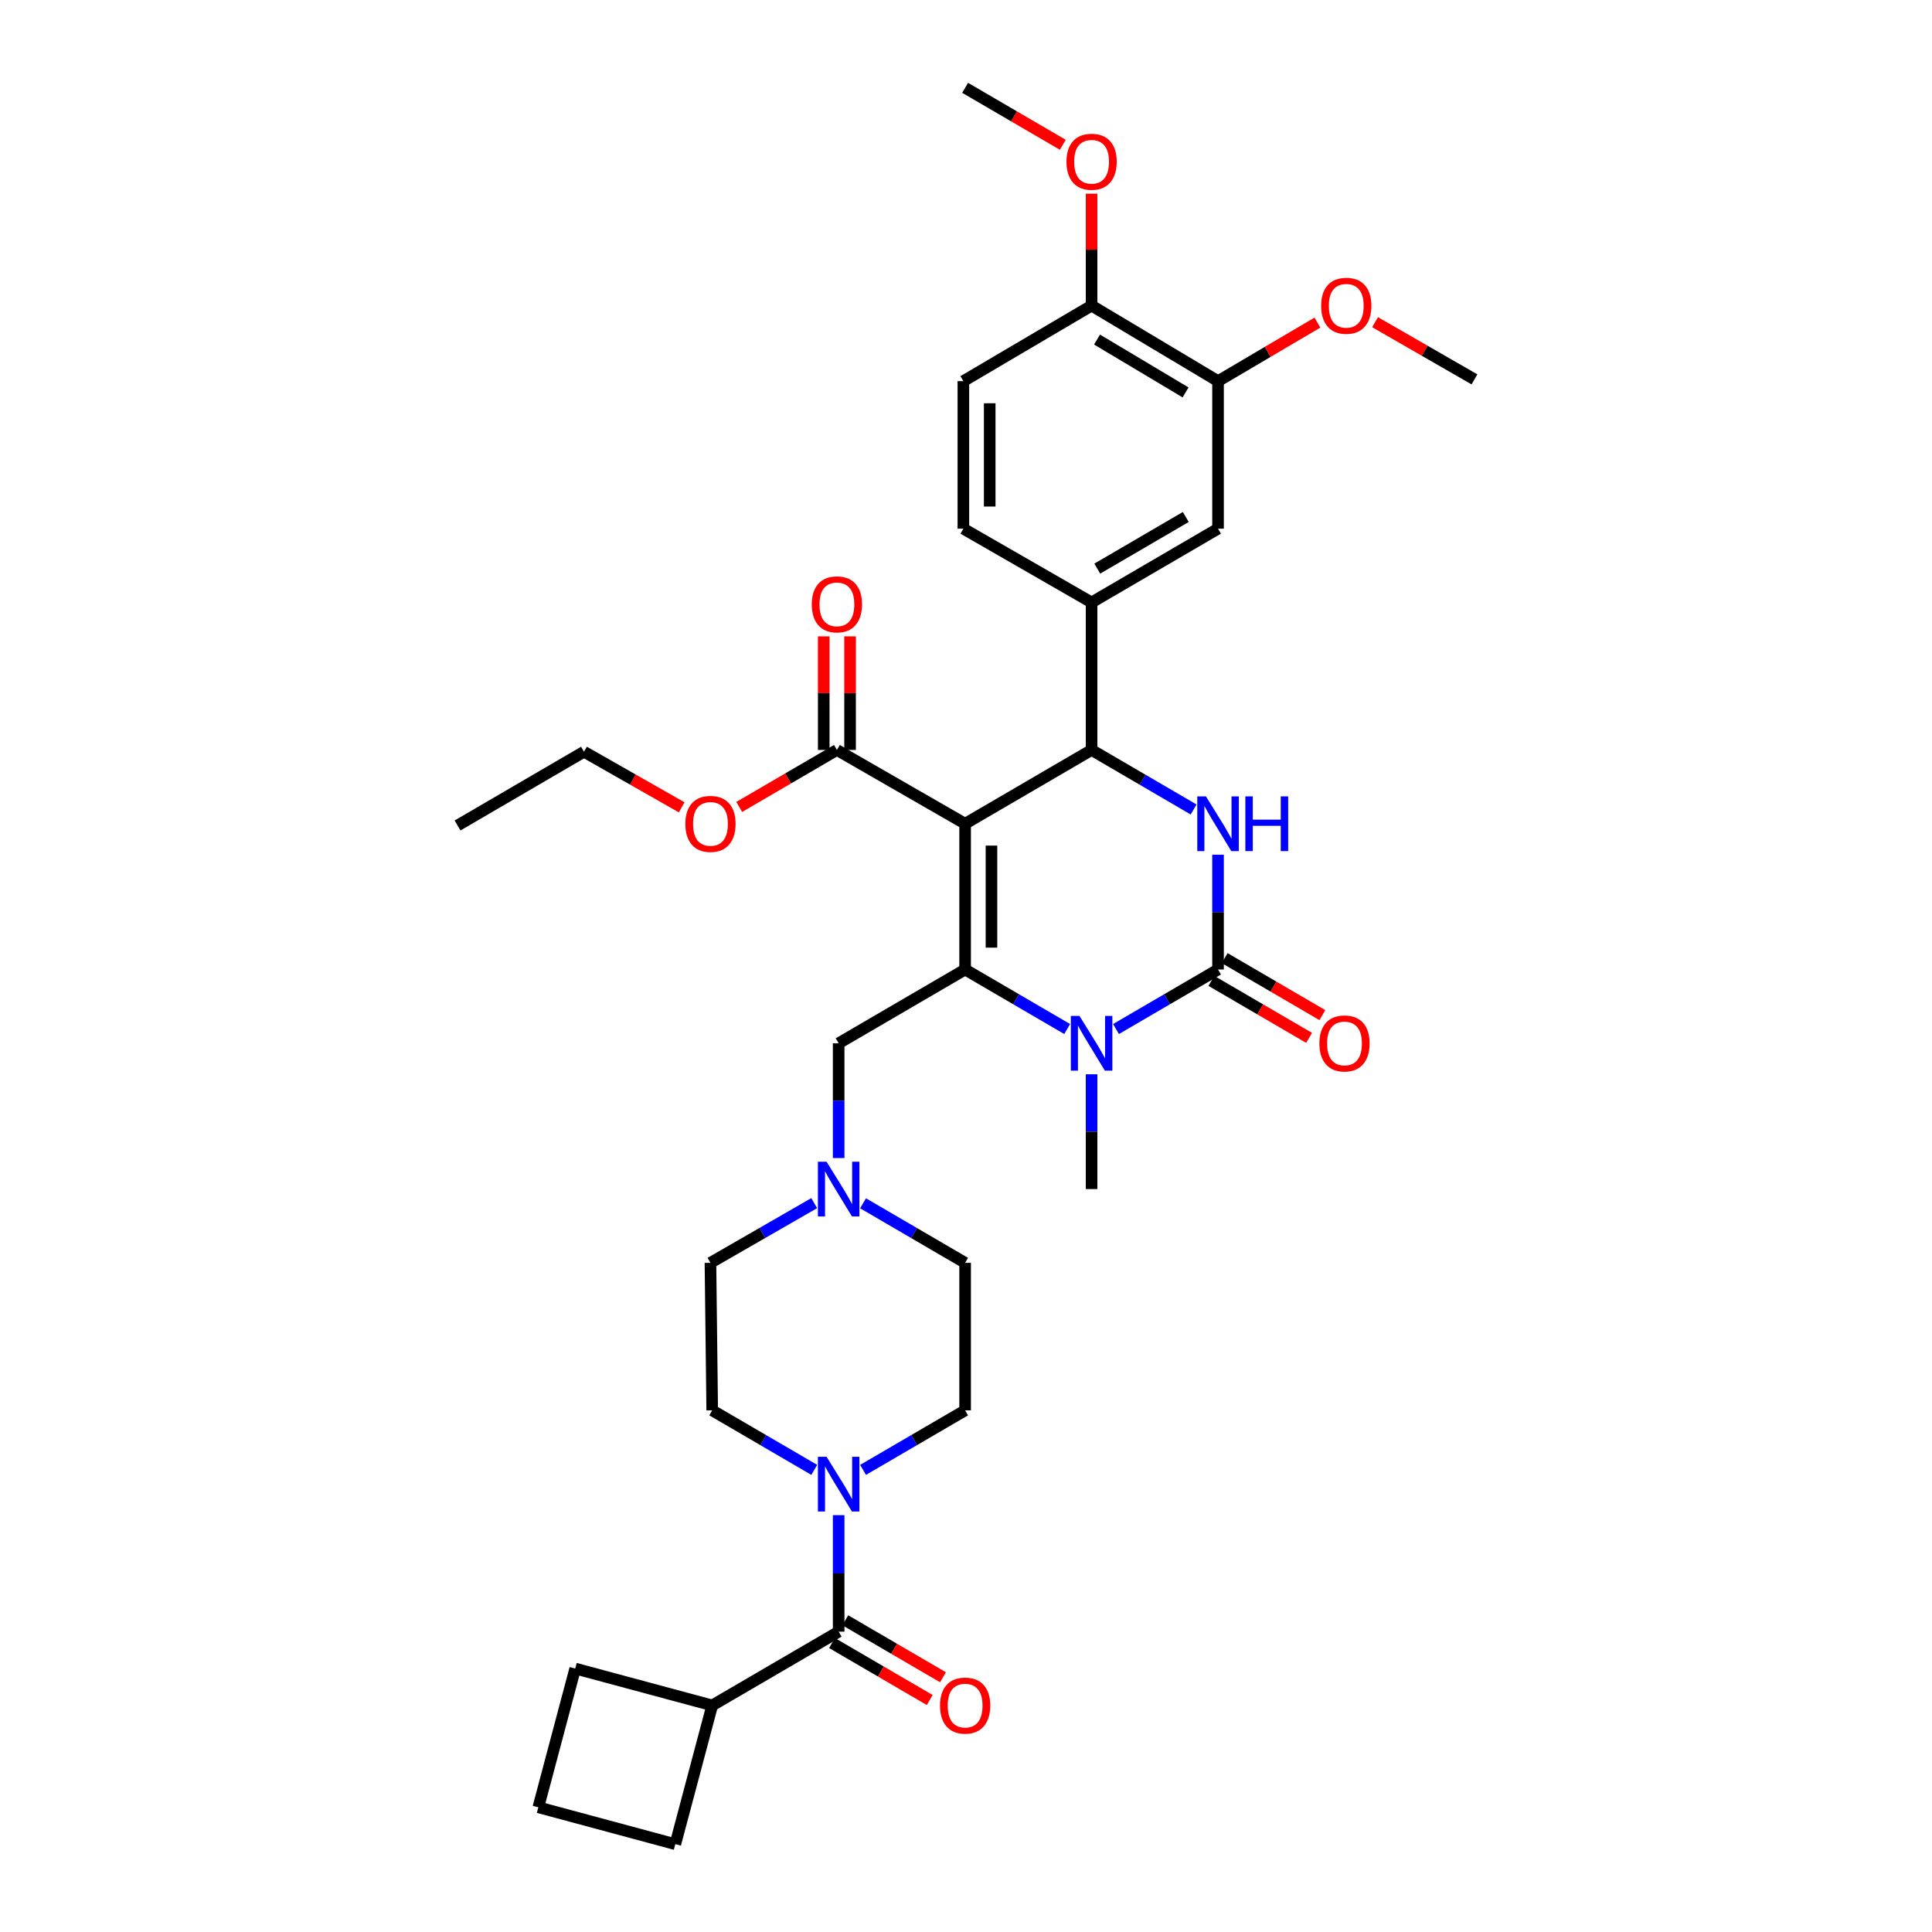 <?xml version='1.0' encoding='iso-8859-1'?>
<svg version='1.1' baseProfile='full'
              xmlns='http://www.w3.org/2000/svg'
                      xmlns:rdkit='http://www.rdkit.org/xml'
                      xmlns:xlink='http://www.w3.org/1999/xlink'
                  xml:space='preserve'
width='1000px' height='1000px' viewBox='0 0 1000 1000'>
<!-- END OF HEADER -->
<rect style='opacity:1.0;fill:#FFFFFF;stroke:none' width='1000' height='1000' x='0' y='0'> </rect>
<path class='bond-0' d='M 434.088,844.543 L 434.088,814.395' style='fill:none;fill-rule:evenodd;stroke:#000000;stroke-width:6px;stroke-linecap:butt;stroke-linejoin:miter;stroke-opacity:1' />
<path class='bond-0' d='M 434.088,814.395 L 434.088,784.247' style='fill:none;fill-rule:evenodd;stroke:#0000FF;stroke-width:6px;stroke-linecap:butt;stroke-linejoin:miter;stroke-opacity:1' />
<path class='bond-1' d='M 430.653,850.431 L 455.935,865.178' style='fill:none;fill-rule:evenodd;stroke:#000000;stroke-width:6px;stroke-linecap:butt;stroke-linejoin:miter;stroke-opacity:1' />
<path class='bond-1' d='M 455.935,865.178 L 481.216,879.925' style='fill:none;fill-rule:evenodd;stroke:#FF0000;stroke-width:6px;stroke-linecap:butt;stroke-linejoin:miter;stroke-opacity:1' />
<path class='bond-1' d='M 437.523,838.655 L 462.804,853.402' style='fill:none;fill-rule:evenodd;stroke:#000000;stroke-width:6px;stroke-linecap:butt;stroke-linejoin:miter;stroke-opacity:1' />
<path class='bond-1' d='M 462.804,853.402 L 488.086,868.149' style='fill:none;fill-rule:evenodd;stroke:#FF0000;stroke-width:6px;stroke-linecap:butt;stroke-linejoin:miter;stroke-opacity:1' />
<path class='bond-2' d='M 434.088,844.543 L 368.638,882.725' style='fill:none;fill-rule:evenodd;stroke:#000000;stroke-width:6px;stroke-linecap:butt;stroke-linejoin:miter;stroke-opacity:1' />
<path class='bond-3' d='M 446.722,760.808 L 473.134,745.402' style='fill:none;fill-rule:evenodd;stroke:#0000FF;stroke-width:6px;stroke-linecap:butt;stroke-linejoin:miter;stroke-opacity:1' />
<path class='bond-3' d='M 473.134,745.402 L 499.546,729.996' style='fill:none;fill-rule:evenodd;stroke:#000000;stroke-width:6px;stroke-linecap:butt;stroke-linejoin:miter;stroke-opacity:1' />
<path class='bond-4' d='M 421.454,760.807 L 395.046,745.402' style='fill:none;fill-rule:evenodd;stroke:#0000FF;stroke-width:6px;stroke-linecap:butt;stroke-linejoin:miter;stroke-opacity:1' />
<path class='bond-4' d='M 395.046,745.402 L 368.638,729.996' style='fill:none;fill-rule:evenodd;stroke:#000000;stroke-width:6px;stroke-linecap:butt;stroke-linejoin:miter;stroke-opacity:1' />
<path class='bond-5' d='M 499.546,729.996 L 499.546,653.638' style='fill:none;fill-rule:evenodd;stroke:#000000;stroke-width:6px;stroke-linecap:butt;stroke-linejoin:miter;stroke-opacity:1' />
<path class='bond-6' d='M 368.638,882.725 L 297.726,863.638' style='fill:none;fill-rule:evenodd;stroke:#000000;stroke-width:6px;stroke-linecap:butt;stroke-linejoin:miter;stroke-opacity:1' />
<path class='bond-7' d='M 368.638,882.725 L 349.543,954.545' style='fill:none;fill-rule:evenodd;stroke:#000000;stroke-width:6px;stroke-linecap:butt;stroke-linejoin:miter;stroke-opacity:1' />
<path class='bond-8' d='M 368.638,729.996 L 367.729,653.638' style='fill:none;fill-rule:evenodd;stroke:#000000;stroke-width:6px;stroke-linecap:butt;stroke-linejoin:miter;stroke-opacity:1' />
<path class='bond-9' d='M 278.639,935.45 L 349.543,954.545' style='fill:none;fill-rule:evenodd;stroke:#000000;stroke-width:6px;stroke-linecap:butt;stroke-linejoin:miter;stroke-opacity:1' />
<path class='bond-10' d='M 278.639,935.45 L 297.726,863.638' style='fill:none;fill-rule:evenodd;stroke:#000000;stroke-width:6px;stroke-linecap:butt;stroke-linejoin:miter;stroke-opacity:1' />
<path class='bond-11' d='M 446.722,622.826 L 473.134,638.232' style='fill:none;fill-rule:evenodd;stroke:#0000FF;stroke-width:6px;stroke-linecap:butt;stroke-linejoin:miter;stroke-opacity:1' />
<path class='bond-11' d='M 473.134,638.232 L 499.546,653.638' style='fill:none;fill-rule:evenodd;stroke:#000000;stroke-width:6px;stroke-linecap:butt;stroke-linejoin:miter;stroke-opacity:1' />
<path class='bond-12' d='M 434.088,599.41 L 434.088,569.705' style='fill:none;fill-rule:evenodd;stroke:#0000FF;stroke-width:6px;stroke-linecap:butt;stroke-linejoin:miter;stroke-opacity:1' />
<path class='bond-12' d='M 434.088,569.705 L 434.088,540' style='fill:none;fill-rule:evenodd;stroke:#000000;stroke-width:6px;stroke-linecap:butt;stroke-linejoin:miter;stroke-opacity:1' />
<path class='bond-13' d='M 421.434,622.737 L 394.581,638.188' style='fill:none;fill-rule:evenodd;stroke:#0000FF;stroke-width:6px;stroke-linecap:butt;stroke-linejoin:miter;stroke-opacity:1' />
<path class='bond-13' d='M 394.581,638.188 L 367.729,653.638' style='fill:none;fill-rule:evenodd;stroke:#000000;stroke-width:6px;stroke-linecap:butt;stroke-linejoin:miter;stroke-opacity:1' />
<path class='bond-14' d='M 499.546,426.362 L 499.546,501.818' style='fill:none;fill-rule:evenodd;stroke:#000000;stroke-width:6px;stroke-linecap:butt;stroke-linejoin:miter;stroke-opacity:1' />
<path class='bond-14' d='M 513.179,437.68 L 513.179,490.499' style='fill:none;fill-rule:evenodd;stroke:#000000;stroke-width:6px;stroke-linecap:butt;stroke-linejoin:miter;stroke-opacity:1' />
<path class='bond-15' d='M 499.546,426.362 L 565.003,388.18' style='fill:none;fill-rule:evenodd;stroke:#000000;stroke-width:6px;stroke-linecap:butt;stroke-linejoin:miter;stroke-opacity:1' />
<path class='bond-16' d='M 499.546,426.362 L 433.179,388.18' style='fill:none;fill-rule:evenodd;stroke:#000000;stroke-width:6px;stroke-linecap:butt;stroke-linejoin:miter;stroke-opacity:1' />
<path class='bond-17' d='M 499.546,501.818 L 525.957,517.224' style='fill:none;fill-rule:evenodd;stroke:#000000;stroke-width:6px;stroke-linecap:butt;stroke-linejoin:miter;stroke-opacity:1' />
<path class='bond-17' d='M 525.957,517.224 L 552.369,532.63' style='fill:none;fill-rule:evenodd;stroke:#0000FF;stroke-width:6px;stroke-linecap:butt;stroke-linejoin:miter;stroke-opacity:1' />
<path class='bond-18' d='M 499.546,501.818 L 434.088,540' style='fill:none;fill-rule:evenodd;stroke:#000000;stroke-width:6px;stroke-linecap:butt;stroke-linejoin:miter;stroke-opacity:1' />
<path class='bond-19' d='M 577.638,532.63 L 604.045,517.224' style='fill:none;fill-rule:evenodd;stroke:#0000FF;stroke-width:6px;stroke-linecap:butt;stroke-linejoin:miter;stroke-opacity:1' />
<path class='bond-19' d='M 604.045,517.224 L 630.453,501.818' style='fill:none;fill-rule:evenodd;stroke:#000000;stroke-width:6px;stroke-linecap:butt;stroke-linejoin:miter;stroke-opacity:1' />
<path class='bond-20' d='M 565.003,556.047 L 565.003,585.751' style='fill:none;fill-rule:evenodd;stroke:#0000FF;stroke-width:6px;stroke-linecap:butt;stroke-linejoin:miter;stroke-opacity:1' />
<path class='bond-20' d='M 565.003,585.751 L 565.003,615.456' style='fill:none;fill-rule:evenodd;stroke:#000000;stroke-width:6px;stroke-linecap:butt;stroke-linejoin:miter;stroke-opacity:1' />
<path class='bond-21' d='M 630.453,501.818 L 630.453,472.113' style='fill:none;fill-rule:evenodd;stroke:#000000;stroke-width:6px;stroke-linecap:butt;stroke-linejoin:miter;stroke-opacity:1' />
<path class='bond-21' d='M 630.453,472.113 L 630.453,442.408' style='fill:none;fill-rule:evenodd;stroke:#0000FF;stroke-width:6px;stroke-linecap:butt;stroke-linejoin:miter;stroke-opacity:1' />
<path class='bond-22' d='M 627.019,507.706 L 652.3,522.453' style='fill:none;fill-rule:evenodd;stroke:#000000;stroke-width:6px;stroke-linecap:butt;stroke-linejoin:miter;stroke-opacity:1' />
<path class='bond-22' d='M 652.3,522.453 L 677.582,537.2' style='fill:none;fill-rule:evenodd;stroke:#FF0000;stroke-width:6px;stroke-linecap:butt;stroke-linejoin:miter;stroke-opacity:1' />
<path class='bond-22' d='M 633.888,495.929 L 659.17,510.677' style='fill:none;fill-rule:evenodd;stroke:#000000;stroke-width:6px;stroke-linecap:butt;stroke-linejoin:miter;stroke-opacity:1' />
<path class='bond-22' d='M 659.17,510.677 L 684.451,525.424' style='fill:none;fill-rule:evenodd;stroke:#FF0000;stroke-width:6px;stroke-linecap:butt;stroke-linejoin:miter;stroke-opacity:1' />
<path class='bond-23' d='M 617.819,418.991 L 591.411,403.585' style='fill:none;fill-rule:evenodd;stroke:#0000FF;stroke-width:6px;stroke-linecap:butt;stroke-linejoin:miter;stroke-opacity:1' />
<path class='bond-23' d='M 591.411,403.585 L 565.003,388.18' style='fill:none;fill-rule:evenodd;stroke:#000000;stroke-width:6px;stroke-linecap:butt;stroke-linejoin:miter;stroke-opacity:1' />
<path class='bond-24' d='M 565.003,388.18 L 565.003,311.822' style='fill:none;fill-rule:evenodd;stroke:#000000;stroke-width:6px;stroke-linecap:butt;stroke-linejoin:miter;stroke-opacity:1' />
<path class='bond-25' d='M 439.996,388.18 L 439.996,358.779' style='fill:none;fill-rule:evenodd;stroke:#000000;stroke-width:6px;stroke-linecap:butt;stroke-linejoin:miter;stroke-opacity:1' />
<path class='bond-25' d='M 439.996,358.779 L 439.996,329.378' style='fill:none;fill-rule:evenodd;stroke:#FF0000;stroke-width:6px;stroke-linecap:butt;stroke-linejoin:miter;stroke-opacity:1' />
<path class='bond-25' d='M 426.362,388.18 L 426.362,358.779' style='fill:none;fill-rule:evenodd;stroke:#000000;stroke-width:6px;stroke-linecap:butt;stroke-linejoin:miter;stroke-opacity:1' />
<path class='bond-25' d='M 426.362,358.779 L 426.362,329.378' style='fill:none;fill-rule:evenodd;stroke:#FF0000;stroke-width:6px;stroke-linecap:butt;stroke-linejoin:miter;stroke-opacity:1' />
<path class='bond-26' d='M 433.179,388.18 L 407.901,402.926' style='fill:none;fill-rule:evenodd;stroke:#000000;stroke-width:6px;stroke-linecap:butt;stroke-linejoin:miter;stroke-opacity:1' />
<path class='bond-26' d='M 407.901,402.926 L 382.623,417.673' style='fill:none;fill-rule:evenodd;stroke:#FF0000;stroke-width:6px;stroke-linecap:butt;stroke-linejoin:miter;stroke-opacity:1' />
<path class='bond-27' d='M 352.846,417.887 L 327.558,403.488' style='fill:none;fill-rule:evenodd;stroke:#FF0000;stroke-width:6px;stroke-linecap:butt;stroke-linejoin:miter;stroke-opacity:1' />
<path class='bond-27' d='M 327.558,403.488 L 302.271,389.089' style='fill:none;fill-rule:evenodd;stroke:#000000;stroke-width:6px;stroke-linecap:butt;stroke-linejoin:miter;stroke-opacity:1' />
<path class='bond-28' d='M 302.271,389.089 L 236.821,427.271' style='fill:none;fill-rule:evenodd;stroke:#000000;stroke-width:6px;stroke-linecap:butt;stroke-linejoin:miter;stroke-opacity:1' />
<path class='bond-29' d='M 630.453,197.275 L 565.003,158.184' style='fill:none;fill-rule:evenodd;stroke:#000000;stroke-width:6px;stroke-linecap:butt;stroke-linejoin:miter;stroke-opacity:1' />
<path class='bond-29' d='M 613.645,203.117 L 567.83,175.753' style='fill:none;fill-rule:evenodd;stroke:#000000;stroke-width:6px;stroke-linecap:butt;stroke-linejoin:miter;stroke-opacity:1' />
<path class='bond-30' d='M 630.453,197.275 L 630.453,273.64' style='fill:none;fill-rule:evenodd;stroke:#000000;stroke-width:6px;stroke-linecap:butt;stroke-linejoin:miter;stroke-opacity:1' />
<path class='bond-31' d='M 630.453,197.275 L 656.174,182.125' style='fill:none;fill-rule:evenodd;stroke:#000000;stroke-width:6px;stroke-linecap:butt;stroke-linejoin:miter;stroke-opacity:1' />
<path class='bond-31' d='M 656.174,182.125 L 681.894,166.975' style='fill:none;fill-rule:evenodd;stroke:#FF0000;stroke-width:6px;stroke-linecap:butt;stroke-linejoin:miter;stroke-opacity:1' />
<path class='bond-32' d='M 565.003,158.184 L 498.637,197.275' style='fill:none;fill-rule:evenodd;stroke:#000000;stroke-width:6px;stroke-linecap:butt;stroke-linejoin:miter;stroke-opacity:1' />
<path class='bond-33' d='M 565.003,158.184 L 565.003,129.222' style='fill:none;fill-rule:evenodd;stroke:#000000;stroke-width:6px;stroke-linecap:butt;stroke-linejoin:miter;stroke-opacity:1' />
<path class='bond-33' d='M 565.003,129.222 L 565.003,100.261' style='fill:none;fill-rule:evenodd;stroke:#FF0000;stroke-width:6px;stroke-linecap:butt;stroke-linejoin:miter;stroke-opacity:1' />
<path class='bond-34' d='M 630.453,273.64 L 565.003,311.822' style='fill:none;fill-rule:evenodd;stroke:#000000;stroke-width:6px;stroke-linecap:butt;stroke-linejoin:miter;stroke-opacity:1' />
<path class='bond-34' d='M 613.766,267.591 L 567.951,294.319' style='fill:none;fill-rule:evenodd;stroke:#000000;stroke-width:6px;stroke-linecap:butt;stroke-linejoin:miter;stroke-opacity:1' />
<path class='bond-35' d='M 498.637,197.275 L 498.637,273.64' style='fill:none;fill-rule:evenodd;stroke:#000000;stroke-width:6px;stroke-linecap:butt;stroke-linejoin:miter;stroke-opacity:1' />
<path class='bond-35' d='M 512.27,208.73 L 512.27,262.185' style='fill:none;fill-rule:evenodd;stroke:#000000;stroke-width:6px;stroke-linecap:butt;stroke-linejoin:miter;stroke-opacity:1' />
<path class='bond-36' d='M 565.003,311.822 L 498.637,273.64' style='fill:none;fill-rule:evenodd;stroke:#000000;stroke-width:6px;stroke-linecap:butt;stroke-linejoin:miter;stroke-opacity:1' />
<path class='bond-37' d='M 711.734,166.765 L 737.456,181.566' style='fill:none;fill-rule:evenodd;stroke:#FF0000;stroke-width:6px;stroke-linecap:butt;stroke-linejoin:miter;stroke-opacity:1' />
<path class='bond-37' d='M 737.456,181.566 L 763.179,196.366' style='fill:none;fill-rule:evenodd;stroke:#000000;stroke-width:6px;stroke-linecap:butt;stroke-linejoin:miter;stroke-opacity:1' />
<path class='bond-38' d='M 550.109,74.949 L 524.827,60.202' style='fill:none;fill-rule:evenodd;stroke:#FF0000;stroke-width:6px;stroke-linecap:butt;stroke-linejoin:miter;stroke-opacity:1' />
<path class='bond-38' d='M 524.827,60.202 L 499.546,45.455' style='fill:none;fill-rule:evenodd;stroke:#000000;stroke-width:6px;stroke-linecap:butt;stroke-linejoin:miter;stroke-opacity:1' />
<path  class='atom-1' d='M 486.546 882.805
Q 486.546 876.005, 489.906 872.205
Q 493.266 868.405, 499.546 868.405
Q 505.826 868.405, 509.186 872.205
Q 512.546 876.005, 512.546 882.805
Q 512.546 889.685, 509.146 893.605
Q 505.746 897.485, 499.546 897.485
Q 493.306 897.485, 489.906 893.605
Q 486.546 889.725, 486.546 882.805
M 499.546 894.285
Q 503.866 894.285, 506.186 891.405
Q 508.546 888.485, 508.546 882.805
Q 508.546 877.245, 506.186 874.445
Q 503.866 871.605, 499.546 871.605
Q 495.226 871.605, 492.866 874.405
Q 490.546 877.205, 490.546 882.805
Q 490.546 888.525, 492.866 891.405
Q 495.226 894.285, 499.546 894.285
' fill='#FF0000'/>
<path  class='atom-2' d='M 427.828 754.018
L 437.108 769.018
Q 438.028 770.498, 439.508 773.178
Q 440.988 775.858, 441.068 776.018
L 441.068 754.018
L 444.828 754.018
L 444.828 782.338
L 440.948 782.338
L 430.988 765.938
Q 429.828 764.018, 428.588 761.818
Q 427.388 759.618, 427.028 758.938
L 427.028 782.338
L 423.348 782.338
L 423.348 754.018
L 427.828 754.018
' fill='#0000FF'/>
<path  class='atom-9' d='M 427.828 601.296
L 437.108 616.296
Q 438.028 617.776, 439.508 620.456
Q 440.988 623.136, 441.068 623.296
L 441.068 601.296
L 444.828 601.296
L 444.828 629.616
L 440.948 629.616
L 430.988 613.216
Q 429.828 611.296, 428.588 609.096
Q 427.388 606.896, 427.028 606.216
L 427.028 629.616
L 423.348 629.616
L 423.348 601.296
L 427.828 601.296
' fill='#0000FF'/>
<path  class='atom-13' d='M 558.743 525.84
L 568.023 540.84
Q 568.943 542.32, 570.423 545
Q 571.903 547.68, 571.983 547.84
L 571.983 525.84
L 575.743 525.84
L 575.743 554.16
L 571.863 554.16
L 561.903 537.76
Q 560.743 535.84, 559.503 533.64
Q 558.303 531.44, 557.943 530.76
L 557.943 554.16
L 554.263 554.16
L 554.263 525.84
L 558.743 525.84
' fill='#0000FF'/>
<path  class='atom-15' d='M 624.193 412.202
L 633.473 427.202
Q 634.393 428.682, 635.873 431.362
Q 637.353 434.042, 637.433 434.202
L 637.433 412.202
L 641.193 412.202
L 641.193 440.522
L 637.313 440.522
L 627.353 424.122
Q 626.193 422.202, 624.953 420.002
Q 623.753 417.802, 623.393 417.122
L 623.393 440.522
L 619.713 440.522
L 619.713 412.202
L 624.193 412.202
' fill='#0000FF'/>
<path  class='atom-15' d='M 644.593 412.202
L 648.433 412.202
L 648.433 424.242
L 662.913 424.242
L 662.913 412.202
L 666.753 412.202
L 666.753 440.522
L 662.913 440.522
L 662.913 427.442
L 648.433 427.442
L 648.433 440.522
L 644.593 440.522
L 644.593 412.202
' fill='#0000FF'/>
<path  class='atom-20' d='M 420.179 312.811
Q 420.179 306.011, 423.539 302.211
Q 426.899 298.411, 433.179 298.411
Q 439.459 298.411, 442.819 302.211
Q 446.179 306.011, 446.179 312.811
Q 446.179 319.691, 442.779 323.611
Q 439.379 327.491, 433.179 327.491
Q 426.939 327.491, 423.539 323.611
Q 420.179 319.731, 420.179 312.811
M 433.179 324.291
Q 437.499 324.291, 439.819 321.411
Q 442.179 318.491, 442.179 312.811
Q 442.179 307.251, 439.819 304.451
Q 437.499 301.611, 433.179 301.611
Q 428.859 301.611, 426.499 304.411
Q 424.179 307.211, 424.179 312.811
Q 424.179 318.531, 426.499 321.411
Q 428.859 324.291, 433.179 324.291
' fill='#FF0000'/>
<path  class='atom-21' d='M 354.729 426.442
Q 354.729 419.642, 358.089 415.842
Q 361.449 412.042, 367.729 412.042
Q 374.009 412.042, 377.369 415.842
Q 380.729 419.642, 380.729 426.442
Q 380.729 433.322, 377.329 437.242
Q 373.929 441.122, 367.729 441.122
Q 361.489 441.122, 358.089 437.242
Q 354.729 433.362, 354.729 426.442
M 367.729 437.922
Q 372.049 437.922, 374.369 435.042
Q 376.729 432.122, 376.729 426.442
Q 376.729 420.882, 374.369 418.082
Q 372.049 415.242, 367.729 415.242
Q 363.409 415.242, 361.049 418.042
Q 358.729 420.842, 358.729 426.442
Q 358.729 432.162, 361.049 435.042
Q 363.409 437.922, 367.729 437.922
' fill='#FF0000'/>
<path  class='atom-22' d='M 682.911 540.08
Q 682.911 533.28, 686.271 529.48
Q 689.631 525.68, 695.911 525.68
Q 702.191 525.68, 705.551 529.48
Q 708.911 533.28, 708.911 540.08
Q 708.911 546.96, 705.511 550.88
Q 702.111 554.76, 695.911 554.76
Q 689.671 554.76, 686.271 550.88
Q 682.911 547, 682.911 540.08
M 695.911 551.56
Q 700.231 551.56, 702.551 548.68
Q 704.911 545.76, 704.911 540.08
Q 704.911 534.52, 702.551 531.72
Q 700.231 528.88, 695.911 528.88
Q 691.591 528.88, 689.231 531.68
Q 686.911 534.48, 686.911 540.08
Q 686.911 545.8, 689.231 548.68
Q 691.591 551.56, 695.911 551.56
' fill='#FF0000'/>
<path  class='atom-31' d='M 683.82 158.264
Q 683.82 151.464, 687.18 147.664
Q 690.54 143.864, 696.82 143.864
Q 703.1 143.864, 706.46 147.664
Q 709.82 151.464, 709.82 158.264
Q 709.82 165.144, 706.42 169.064
Q 703.02 172.944, 696.82 172.944
Q 690.58 172.944, 687.18 169.064
Q 683.82 165.184, 683.82 158.264
M 696.82 169.744
Q 701.14 169.744, 703.46 166.864
Q 705.82 163.944, 705.82 158.264
Q 705.82 152.704, 703.46 149.904
Q 701.14 147.064, 696.82 147.064
Q 692.5 147.064, 690.14 149.864
Q 687.82 152.664, 687.82 158.264
Q 687.82 163.984, 690.14 166.864
Q 692.5 169.744, 696.82 169.744
' fill='#FF0000'/>
<path  class='atom-32' d='M 552.003 83.717
Q 552.003 76.917, 555.363 73.117
Q 558.723 69.317, 565.003 69.317
Q 571.283 69.317, 574.643 73.117
Q 578.003 76.917, 578.003 83.717
Q 578.003 90.597, 574.603 94.517
Q 571.203 98.397, 565.003 98.397
Q 558.763 98.397, 555.363 94.517
Q 552.003 90.637, 552.003 83.717
M 565.003 95.197
Q 569.323 95.197, 571.643 92.317
Q 574.003 89.397, 574.003 83.717
Q 574.003 78.157, 571.643 75.357
Q 569.323 72.517, 565.003 72.517
Q 560.683 72.517, 558.323 75.317
Q 556.003 78.117, 556.003 83.717
Q 556.003 89.437, 558.323 92.317
Q 560.683 95.197, 565.003 95.197
' fill='#FF0000'/>
</svg>
